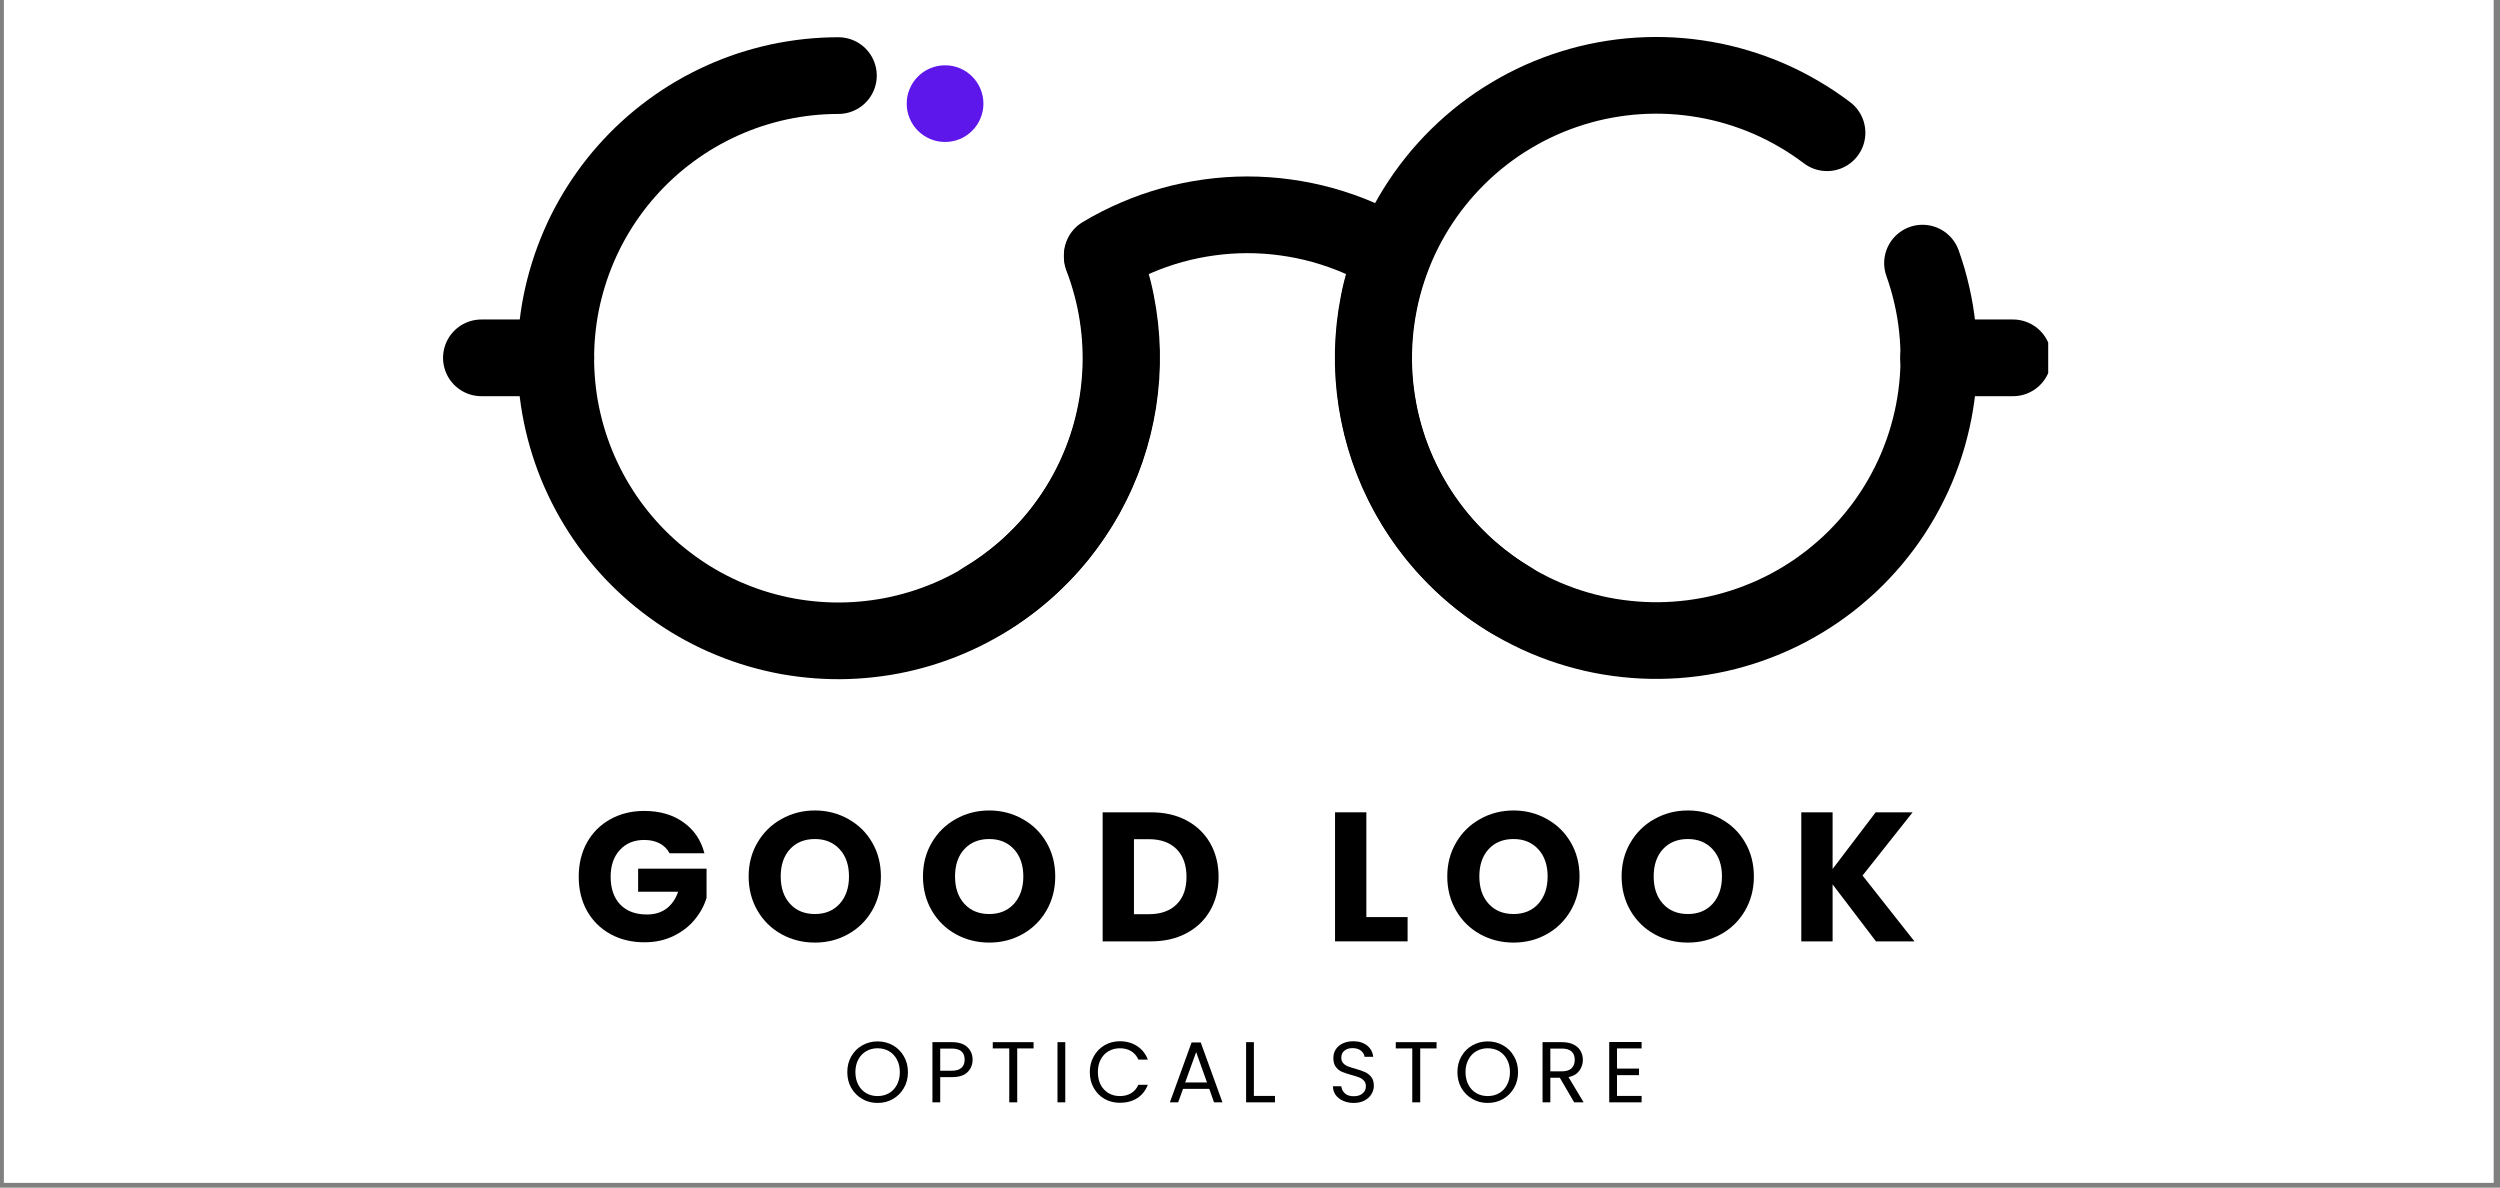 <svg xmlns="http://www.w3.org/2000/svg" xmlns:xlink="http://www.w3.org/1999/xlink" width="341" zoomAndPan="magnify" viewBox="0 0 255.75 121.5" height="162" preserveAspectRatio="xMidYMid meet" version="1.0"><rect x="0" y="0" width="255.75" height="121.5" fill="#808080" stroke="none"/><defs><g/><clipPath id="6f7e38a2b6"><path d="M 0.398 0 L 255.102 0 L 255.102 121.004 L 0.398 121.004 Z M 0.398 0 " clip-rule="nonzero"/></clipPath><clipPath id="e584f2b094"><path d="M 45.207 32 L 61 32 L 61 41 L 45.207 41 Z M 45.207 32 " clip-rule="nonzero"/></clipPath><clipPath id="c6ab808780"><path d="M 194 32 L 209.531 32 L 209.531 41 L 194 41 Z M 194 32 " clip-rule="nonzero"/></clipPath></defs><g clip-path="url(#6f7e38a2b6)"><path fill="#ffffff" d="M 0.398 0 L 255.102 0 L 255.102 121.004 L 0.398 121.004 Z M 0.398 0 " fill-opacity="1" fill-rule="nonzero"/></g><path stroke-linecap="round" transform="matrix(3.923, 0, 0, 3.923, 2.053, -89.439)" fill="none" stroke-linejoin="round" d="M 49.61 29.66 C 49.659 29.797 49.704 29.937 49.745 30.077 C 49.785 30.216 49.822 30.358 49.854 30.5 C 49.887 30.643 49.915 30.786 49.939 30.93 C 49.963 31.074 49.981 31.219 49.997 31.363 C 50.012 31.509 50.023 31.654 50.029 31.801 C 50.036 31.946 50.038 32.092 50.036 32.239 C 50.034 32.384 50.028 32.53 50.017 32.676 C 50.006 32.821 49.991 32.966 49.972 33.111 C 49.953 33.255 49.929 33.4 49.901 33.543 C 49.873 33.686 49.841 33.829 49.804 33.97 C 49.768 34.111 49.728 34.252 49.683 34.39 C 49.638 34.53 49.589 34.667 49.536 34.803 C 49.484 34.939 49.427 35.073 49.366 35.206 C 49.304 35.339 49.24 35.47 49.171 35.598 C 49.103 35.727 49.031 35.854 48.954 35.978 C 48.878 36.103 48.799 36.225 48.715 36.345 C 48.631 36.465 48.545 36.582 48.454 36.696 C 48.364 36.812 48.27 36.923 48.173 37.032 C 48.076 37.141 47.975 37.248 47.873 37.35 C 47.769 37.454 47.663 37.554 47.553 37.65 C 47.443 37.747 47.332 37.84 47.217 37.931 C 47.102 38.021 46.984 38.107 46.865 38.191 C 46.745 38.273 46.622 38.353 46.498 38.429 C 46.373 38.505 46.246 38.577 46.117 38.646 C 45.988 38.714 45.857 38.778 45.724 38.839 C 45.592 38.9 45.457 38.955 45.321 39.008 C 45.184 39.061 45.047 39.11 44.908 39.154 C 44.769 39.198 44.629 39.238 44.487 39.275 C 44.346 39.311 44.204 39.343 44.06 39.37 C 43.917 39.398 43.772 39.42 43.628 39.44 C 43.483 39.459 43.337 39.473 43.192 39.484 C 43.047 39.494 42.9 39.5 42.755 39.502 C 42.608 39.504 42.463 39.501 42.317 39.494 C 42.171 39.487 42.026 39.476 41.881 39.46 C 41.735 39.445 41.591 39.425 41.447 39.401 C 41.303 39.377 41.16 39.349 41.017 39.316 C 40.875 39.283 40.734 39.246 40.594 39.205 C 40.454 39.164 40.315 39.119 40.178 39.07 C 40.041 39.02 39.904 38.966 39.77 38.91 C 39.635 38.852 39.503 38.791 39.373 38.725 C 39.242 38.66 39.114 38.591 38.987 38.518 C 38.861 38.446 38.736 38.369 38.615 38.288 C 38.492 38.209 38.373 38.124 38.256 38.037 C 38.139 37.95 38.025 37.859 37.914 37.765 C 37.802 37.67 37.693 37.573 37.587 37.473 C 37.482 37.372 37.379 37.268 37.28 37.161 C 37.18 37.055 37.083 36.945 36.99 36.833 C 36.897 36.72 36.808 36.605 36.721 36.487 C 36.635 36.37 36.553 36.249 36.473 36.127 C 36.394 36.004 36.319 35.879 36.247 35.751 C 36.175 35.625 36.108 35.495 36.043 35.364 C 35.979 35.233 35.92 35.1 35.863 34.965 C 35.807 34.83 35.755 34.694 35.707 34.557 C 35.659 34.418 35.615 34.279 35.575 34.138 C 35.536 33.998 35.5 33.857 35.468 33.714 C 35.438 33.572 35.411 33.428 35.388 33.284 C 35.365 33.14 35.346 32.995 35.332 32.85 C 35.318 32.705 35.308 32.559 35.302 32.413 C 35.297 32.267 35.296 32.121 35.299 31.975 C 35.302 31.829 35.309 31.683 35.321 31.538 C 35.333 31.392 35.349 31.247 35.37 31.103 C 35.39 30.958 35.415 30.815 35.444 30.671 C 35.472 30.528 35.505 30.387 35.543 30.245 C 35.581 30.104 35.622 29.964 35.668 29.825 C 35.713 29.687 35.763 29.549 35.817 29.414 C 35.871 29.278 35.928 29.144 35.99 29.012 C 36.052 28.879 36.118 28.75 36.187 28.621 C 36.257 28.493 36.331 28.366 36.407 28.243 C 36.485 28.118 36.566 27.997 36.649 27.878 C 36.734 27.758 36.822 27.642 36.913 27.528 C 37.004 27.414 37.098 27.303 37.196 27.195 C 37.295 27.086 37.395 26.98 37.5 26.878 C 37.603 26.776 37.711 26.677 37.82 26.581 C 37.931 26.485 38.043 26.392 38.159 26.302 C 38.274 26.214 38.392 26.127 38.512 26.045 C 38.634 25.963 38.756 25.884 38.882 25.81 C 39.007 25.735 39.135 25.663 39.264 25.595 C 39.393 25.529 39.525 25.465 39.657 25.405 C 39.791 25.346 39.926 25.29 40.063 25.238 C 40.199 25.187 40.337 25.139 40.477 25.096 C 40.616 25.053 40.757 25.013 40.898 24.978 C 41.04 24.943 41.183 24.912 41.326 24.886 C 41.469 24.86 41.614 24.837 41.759 24.819 C 41.904 24.801 42.049 24.787 42.194 24.778 C 42.341 24.769 42.486 24.764 42.632 24.763 C 42.778 24.762 42.924 24.766 43.069 24.774 C 43.216 24.782 43.361 24.794 43.506 24.811 C 43.651 24.828 43.795 24.849 43.939 24.874 C 44.083 24.898 44.225 24.928 44.368 24.962 C 44.51 24.995 44.651 25.033 44.791 25.076 C 44.93 25.118 45.069 25.163 45.206 25.214 C 45.343 25.264 45.479 25.319 45.612 25.376 C 45.746 25.435 45.878 25.498 46.009 25.564 C 46.138 25.63 46.267 25.7 46.392 25.774 C 46.519 25.847 46.642 25.925 46.763 26.006 C 46.885 26.087 47.003 26.172 47.12 26.26 " stroke="#000000" stroke-width="2" stroke-opacity="1" stroke-miterlimit="4"/><path stroke-linecap="round" transform="matrix(3.923, 0, 0, 3.923, 2.053, -89.439)" fill="none" stroke-linejoin="round" d="M 28.22 29.5 C 28.314 29.742 28.393 29.99 28.46 30.241 C 28.528 30.493 28.581 30.747 28.621 31.004 C 28.661 31.261 28.688 31.52 28.7 31.78 C 28.713 32.039 28.712 32.299 28.697 32.559 C 28.682 32.819 28.654 33.077 28.612 33.334 C 28.569 33.591 28.514 33.845 28.445 34.096 C 28.376 34.346 28.294 34.592 28.199 34.834 C 28.103 35.077 27.996 35.313 27.875 35.544 C 27.756 35.775 27.624 35.998 27.48 36.215 C 27.336 36.432 27.18 36.641 27.015 36.842 C 26.849 37.042 26.673 37.233 26.486 37.414 C 26.3 37.596 26.105 37.768 25.901 37.929 C 25.697 38.089 25.484 38.24 25.264 38.378 C 25.044 38.516 24.817 38.643 24.584 38.757 C 24.35 38.872 24.111 38.974 23.866 39.063 C 23.622 39.153 23.373 39.228 23.121 39.291 C 22.868 39.355 22.613 39.404 22.355 39.439 C 22.097 39.475 21.84 39.497 21.579 39.506 C 21.319 39.515 21.059 39.509 20.8 39.49 C 20.54 39.471 20.282 39.438 20.026 39.393 C 19.771 39.346 19.518 39.286 19.268 39.213 C 19.018 39.14 18.773 39.054 18.533 38.954 C 18.292 38.856 18.057 38.744 17.828 38.62 C 17.6 38.496 17.378 38.361 17.164 38.213 C 16.95 38.065 16.744 37.907 16.546 37.739 C 16.348 37.569 16.16 37.39 15.981 37.201 C 15.803 37.012 15.635 36.814 15.477 36.607 C 15.319 36.4 15.173 36.184 15.038 35.962 C 14.903 35.74 14.78 35.511 14.67 35.275 C 14.558 35.04 14.461 34.8 14.376 34.554 C 14.29 34.308 14.219 34.058 14.16 33.805 C 14.101 33.551 14.055 33.295 14.024 33.037 C 13.993 32.779 13.975 32.519 13.97 32.26 C 13.966 32 13.976 31.74 13.999 31.481 C 14.022 31.221 14.058 30.964 14.109 30.709 C 14.16 30.453 14.224 30.202 14.301 29.954 C 14.378 29.705 14.469 29.462 14.571 29.223 C 14.674 28.984 14.789 28.751 14.917 28.524 C 15.045 28.298 15.184 28.078 15.335 27.866 C 15.486 27.654 15.647 27.45 15.82 27.256 C 15.992 27.061 16.174 26.876 16.366 26.701 C 16.559 26.524 16.76 26.36 16.969 26.206 C 17.179 26.051 17.396 25.908 17.62 25.777 C 17.845 25.646 18.076 25.527 18.313 25.42 C 18.55 25.313 18.793 25.219 19.04 25.137 C 19.287 25.057 19.538 24.989 19.791 24.934 C 20.046 24.88 20.303 24.839 20.561 24.811 C 20.82 24.784 21.08 24.77 21.34 24.77 " stroke="#000000" stroke-width="2" stroke-opacity="1" stroke-miterlimit="4"/><path stroke-linecap="round" transform="matrix(3.923, 0, 0, 3.923, 2.053, -89.439)" fill="none" stroke-linejoin="round" d="M 38.88 38.45 C 38.694 38.339 38.514 38.222 38.34 38.095 C 38.165 37.969 37.995 37.835 37.832 37.694 C 37.669 37.554 37.513 37.405 37.362 37.25 C 37.212 37.096 37.07 36.934 36.933 36.767 C 36.798 36.6 36.669 36.426 36.548 36.247 C 36.427 36.069 36.315 35.886 36.21 35.697 C 36.106 35.508 36.009 35.315 35.921 35.118 C 35.834 34.921 35.755 34.721 35.685 34.517 C 35.615 34.313 35.554 34.106 35.502 33.896 C 35.451 33.687 35.408 33.476 35.374 33.263 C 35.341 33.05 35.317 32.835 35.302 32.62 C 35.288 32.405 35.283 32.19 35.287 31.974 C 35.292 31.759 35.306 31.544 35.329 31.329 C 35.353 31.114 35.386 30.901 35.428 30.69 C 35.469 30.478 35.521 30.269 35.582 30.062 C 35.642 29.855 35.711 29.651 35.79 29.45 C 35.505 29.279 35.211 29.128 34.906 28.998 C 34.601 28.866 34.289 28.757 33.969 28.668 C 33.649 28.579 33.325 28.513 32.996 28.468 C 32.668 28.423 32.337 28.4 32.005 28.4 C 31.673 28.4 31.342 28.423 31.014 28.468 C 30.685 28.513 30.361 28.579 30.041 28.668 C 29.721 28.757 29.409 28.866 29.104 28.998 C 28.799 29.128 28.505 29.279 28.22 29.45 C 28.299 29.651 28.368 29.855 28.428 30.062 C 28.489 30.269 28.541 30.478 28.582 30.69 C 28.624 30.901 28.657 31.114 28.681 31.329 C 28.704 31.544 28.718 31.759 28.723 31.974 C 28.727 32.19 28.722 32.405 28.708 32.62 C 28.693 32.835 28.669 33.05 28.636 33.263 C 28.602 33.476 28.559 33.687 28.508 33.896 C 28.456 34.106 28.395 34.313 28.325 34.517 C 28.255 34.721 28.176 34.921 28.088 35.118 C 28.001 35.315 27.904 35.508 27.8 35.697 C 27.695 35.886 27.583 36.069 27.462 36.247 C 27.341 36.426 27.212 36.6 27.077 36.767 C 26.94 36.934 26.798 37.096 26.648 37.25 C 26.497 37.405 26.341 37.554 26.178 37.694 C 26.014 37.835 25.845 37.969 25.67 38.095 C 25.496 38.222 25.316 38.339 25.13 38.45 " stroke="#000000" stroke-width="2" stroke-opacity="1" stroke-miterlimit="4"/><g clip-path="url(#e584f2b094)"><path stroke-linecap="round" transform="matrix(3.923, 0, 0, 3.923, 2.053, -89.439)" fill="none" stroke-linejoin="round" d="M 13.97 32.13 L 12.03 32.13 " stroke="#000000" stroke-width="2" stroke-opacity="1" stroke-miterlimit="4"/></g><g clip-path="url(#c6ab808780)"><path stroke-linecap="round" transform="matrix(3.923, 0, 0, 3.923, 2.053, -89.439)" fill="none" stroke-linejoin="round" d="M 51.97 32.13 L 50.03 32.13 " stroke="#000000" stroke-width="2" stroke-opacity="1" stroke-miterlimit="4"/></g><path fill="#5e17eb" d="M 100.605 10.602 C 100.605 11.121 100.504 11.621 100.305 12.102 C 100.105 12.586 99.824 13.008 99.453 13.375 C 99.086 13.742 98.664 14.027 98.184 14.227 C 97.703 14.426 97.199 14.523 96.68 14.523 C 96.16 14.523 95.66 14.426 95.18 14.227 C 94.699 14.027 94.273 13.742 93.906 13.375 C 93.539 13.008 93.254 12.586 93.055 12.102 C 92.855 11.621 92.758 11.121 92.758 10.602 C 92.758 10.082 92.855 9.582 93.055 9.102 C 93.254 8.621 93.539 8.195 93.906 7.828 C 94.273 7.461 94.699 7.176 95.18 6.977 C 95.66 6.777 96.16 6.68 96.68 6.68 C 97.199 6.68 97.703 6.777 98.184 6.977 C 98.664 7.176 99.086 7.461 99.453 7.828 C 99.824 8.195 100.105 8.621 100.305 9.102 C 100.504 9.582 100.605 10.082 100.605 10.602 Z M 100.605 10.602 " fill-opacity="1" fill-rule="nonzero"/><g fill="#000000" fill-opacity="1"><g transform="translate(58.578, 96.302)"><g><path d="M 9.922 -9.016 C 9.68 -9.461 9.336 -9.801 8.891 -10.031 C 8.453 -10.258 7.93 -10.375 7.328 -10.375 C 6.285 -10.375 5.453 -10.031 4.828 -9.344 C 4.203 -8.664 3.891 -7.754 3.891 -6.609 C 3.891 -5.398 4.219 -4.453 4.875 -3.766 C 5.531 -3.086 6.438 -2.75 7.594 -2.75 C 8.383 -2.75 9.051 -2.945 9.594 -3.344 C 10.133 -3.75 10.535 -4.328 10.797 -5.078 L 6.703 -5.078 L 6.703 -7.438 L 13.703 -7.438 L 13.703 -4.453 C 13.461 -3.648 13.055 -2.906 12.484 -2.219 C 11.922 -1.531 11.195 -0.973 10.312 -0.547 C 9.438 -0.117 8.445 0.094 7.344 0.094 C 6.039 0.094 4.879 -0.188 3.859 -0.75 C 2.836 -1.32 2.039 -2.113 1.469 -3.125 C 0.906 -4.145 0.625 -5.305 0.625 -6.609 C 0.625 -7.922 0.906 -9.086 1.469 -10.109 C 2.039 -11.129 2.832 -11.922 3.844 -12.484 C 4.863 -13.055 6.023 -13.344 7.328 -13.344 C 8.91 -13.344 10.242 -12.957 11.328 -12.188 C 12.41 -11.426 13.129 -10.367 13.484 -9.016 Z M 9.922 -9.016 "/></g></g></g><g fill="#000000" fill-opacity="1"><g transform="translate(75.961, 96.302)"><g><path d="M 7.406 0.125 C 6.164 0.125 5.023 -0.16 3.984 -0.734 C 2.953 -1.305 2.133 -2.109 1.531 -3.141 C 0.926 -4.18 0.625 -5.348 0.625 -6.641 C 0.625 -7.93 0.926 -9.086 1.531 -10.109 C 2.133 -11.141 2.953 -11.941 3.984 -12.516 C 5.023 -13.098 6.164 -13.391 7.406 -13.391 C 8.645 -13.391 9.781 -13.098 10.812 -12.516 C 11.852 -11.941 12.672 -11.141 13.266 -10.109 C 13.859 -9.086 14.156 -7.93 14.156 -6.641 C 14.156 -5.348 13.852 -4.18 13.25 -3.141 C 12.645 -2.109 11.828 -1.305 10.797 -0.734 C 9.773 -0.16 8.645 0.125 7.406 0.125 Z M 7.406 -2.797 C 8.457 -2.797 9.301 -3.145 9.938 -3.844 C 10.57 -4.551 10.891 -5.484 10.891 -6.641 C 10.891 -7.805 10.57 -8.734 9.938 -9.422 C 9.301 -10.117 8.457 -10.469 7.406 -10.469 C 6.344 -10.469 5.492 -10.125 4.859 -9.438 C 4.223 -8.75 3.906 -7.816 3.906 -6.641 C 3.906 -5.473 4.223 -4.539 4.859 -3.844 C 5.492 -3.145 6.344 -2.797 7.406 -2.797 Z M 7.406 -2.797 "/></g></g></g><g fill="#000000" fill-opacity="1"><g transform="translate(93.795, 96.302)"><g><path d="M 7.406 0.125 C 6.164 0.125 5.023 -0.16 3.984 -0.734 C 2.953 -1.305 2.133 -2.109 1.531 -3.141 C 0.926 -4.18 0.625 -5.348 0.625 -6.641 C 0.625 -7.93 0.926 -9.086 1.531 -10.109 C 2.133 -11.141 2.953 -11.941 3.984 -12.516 C 5.023 -13.098 6.164 -13.391 7.406 -13.391 C 8.645 -13.391 9.781 -13.098 10.812 -12.516 C 11.852 -11.941 12.672 -11.141 13.266 -10.109 C 13.859 -9.086 14.156 -7.93 14.156 -6.641 C 14.156 -5.348 13.852 -4.18 13.25 -3.141 C 12.645 -2.109 11.828 -1.305 10.797 -0.734 C 9.773 -0.16 8.645 0.125 7.406 0.125 Z M 7.406 -2.797 C 8.457 -2.797 9.301 -3.145 9.938 -3.844 C 10.57 -4.551 10.891 -5.484 10.891 -6.641 C 10.891 -7.805 10.57 -8.734 9.938 -9.422 C 9.301 -10.117 8.457 -10.469 7.406 -10.469 C 6.344 -10.469 5.492 -10.125 4.859 -9.438 C 4.223 -8.75 3.906 -7.816 3.906 -6.641 C 3.906 -5.473 4.223 -4.539 4.859 -3.844 C 5.492 -3.145 6.344 -2.797 7.406 -2.797 Z M 7.406 -2.797 "/></g></g></g><g fill="#000000" fill-opacity="1"><g transform="translate(111.629, 96.302)"><g><path d="M 6.109 -13.203 C 7.504 -13.203 8.719 -12.926 9.75 -12.375 C 10.789 -11.82 11.598 -11.047 12.172 -10.047 C 12.742 -9.047 13.031 -7.895 13.031 -6.594 C 13.031 -5.301 12.742 -4.156 12.172 -3.156 C 11.598 -2.156 10.785 -1.379 9.734 -0.828 C 8.691 -0.273 7.484 0 6.109 0 L 1.172 0 L 1.172 -13.203 Z M 5.906 -2.781 C 7.113 -2.781 8.055 -3.113 8.734 -3.781 C 9.41 -4.445 9.75 -5.383 9.75 -6.594 C 9.75 -7.812 9.41 -8.758 8.734 -9.438 C 8.055 -10.113 7.113 -10.453 5.906 -10.453 L 4.375 -10.453 L 4.375 -2.781 Z M 5.906 -2.781 "/></g></g></g><g fill="#000000" fill-opacity="1"><g transform="translate(128.355, 96.302)"><g/></g></g><g fill="#000000" fill-opacity="1"><g transform="translate(135.403, 96.302)"><g><path d="M 4.375 -2.484 L 8.594 -2.484 L 8.594 0 L 1.172 0 L 1.172 -13.203 L 4.375 -13.203 Z M 4.375 -2.484 "/></g></g></g><g fill="#000000" fill-opacity="1"><g transform="translate(147.431, 96.302)"><g><path d="M 7.406 0.125 C 6.164 0.125 5.023 -0.16 3.984 -0.734 C 2.953 -1.305 2.133 -2.109 1.531 -3.141 C 0.926 -4.18 0.625 -5.348 0.625 -6.641 C 0.625 -7.93 0.926 -9.086 1.531 -10.109 C 2.133 -11.141 2.953 -11.941 3.984 -12.516 C 5.023 -13.098 6.164 -13.391 7.406 -13.391 C 8.645 -13.391 9.781 -13.098 10.812 -12.516 C 11.852 -11.941 12.672 -11.141 13.266 -10.109 C 13.859 -9.086 14.156 -7.93 14.156 -6.641 C 14.156 -5.348 13.852 -4.18 13.25 -3.141 C 12.645 -2.109 11.828 -1.305 10.797 -0.734 C 9.773 -0.16 8.645 0.125 7.406 0.125 Z M 7.406 -2.797 C 8.457 -2.797 9.301 -3.145 9.938 -3.844 C 10.57 -4.551 10.891 -5.484 10.891 -6.641 C 10.891 -7.805 10.57 -8.734 9.938 -9.422 C 9.301 -10.117 8.457 -10.469 7.406 -10.469 C 6.344 -10.469 5.492 -10.125 4.859 -9.438 C 4.223 -8.75 3.906 -7.816 3.906 -6.641 C 3.906 -5.473 4.223 -4.539 4.859 -3.844 C 5.492 -3.145 6.344 -2.797 7.406 -2.797 Z M 7.406 -2.797 "/></g></g></g><g fill="#000000" fill-opacity="1"><g transform="translate(165.266, 96.302)"><g><path d="M 7.406 0.125 C 6.164 0.125 5.023 -0.16 3.984 -0.734 C 2.953 -1.305 2.133 -2.109 1.531 -3.141 C 0.926 -4.18 0.625 -5.348 0.625 -6.641 C 0.625 -7.93 0.926 -9.086 1.531 -10.109 C 2.133 -11.141 2.953 -11.941 3.984 -12.516 C 5.023 -13.098 6.164 -13.391 7.406 -13.391 C 8.645 -13.391 9.781 -13.098 10.812 -12.516 C 11.852 -11.941 12.672 -11.141 13.266 -10.109 C 13.859 -9.086 14.156 -7.93 14.156 -6.641 C 14.156 -5.348 13.852 -4.18 13.25 -3.141 C 12.645 -2.109 11.828 -1.305 10.797 -0.734 C 9.773 -0.16 8.645 0.125 7.406 0.125 Z M 7.406 -2.797 C 8.457 -2.797 9.301 -3.145 9.938 -3.844 C 10.57 -4.551 10.891 -5.484 10.891 -6.641 C 10.891 -7.805 10.57 -8.734 9.938 -9.422 C 9.301 -10.117 8.457 -10.469 7.406 -10.469 C 6.344 -10.469 5.492 -10.125 4.859 -9.438 C 4.223 -8.75 3.906 -7.816 3.906 -6.641 C 3.906 -5.473 4.223 -4.539 4.859 -3.844 C 5.492 -3.145 6.344 -2.797 7.406 -2.797 Z M 7.406 -2.797 "/></g></g></g><g fill="#000000" fill-opacity="1"><g transform="translate(183.1, 96.302)"><g><path d="M 8.812 0 L 4.375 -5.828 L 4.375 0 L 1.172 0 L 1.172 -13.203 L 4.375 -13.203 L 4.375 -7.406 L 8.781 -13.203 L 12.562 -13.203 L 7.438 -6.734 L 12.75 0 Z M 8.812 0 "/></g></g></g><g fill="#000000" fill-opacity="1"><g transform="translate(86.304, 112.769)"><g><path d="M 3.469 0.062 C 2.906 0.062 2.383 -0.07 1.906 -0.344 C 1.438 -0.613 1.062 -0.988 0.781 -1.469 C 0.508 -1.945 0.375 -2.488 0.375 -3.094 C 0.375 -3.688 0.508 -4.223 0.781 -4.703 C 1.062 -5.191 1.438 -5.566 1.906 -5.828 C 2.383 -6.098 2.906 -6.234 3.469 -6.234 C 4.051 -6.234 4.578 -6.098 5.047 -5.828 C 5.516 -5.566 5.883 -5.195 6.156 -4.719 C 6.438 -4.238 6.578 -3.695 6.578 -3.094 C 6.578 -2.477 6.438 -1.93 6.156 -1.453 C 5.883 -0.984 5.516 -0.613 5.047 -0.344 C 4.578 -0.07 4.051 0.062 3.469 0.062 Z M 3.469 -0.641 C 3.906 -0.641 4.297 -0.738 4.641 -0.938 C 4.984 -1.133 5.254 -1.422 5.453 -1.797 C 5.648 -2.172 5.75 -2.602 5.75 -3.094 C 5.75 -3.582 5.648 -4.008 5.453 -4.375 C 5.254 -4.75 4.984 -5.035 4.641 -5.234 C 4.297 -5.43 3.906 -5.531 3.469 -5.531 C 3.039 -5.531 2.656 -5.43 2.312 -5.234 C 1.969 -5.035 1.695 -4.75 1.5 -4.375 C 1.301 -4.008 1.203 -3.582 1.203 -3.094 C 1.203 -2.602 1.301 -2.172 1.5 -1.797 C 1.695 -1.422 1.969 -1.133 2.312 -0.938 C 2.656 -0.738 3.039 -0.641 3.469 -0.641 Z M 3.469 -0.641 "/></g></g></g><g fill="#000000" fill-opacity="1"><g transform="translate(94.7, 112.769)"><g><path d="M 4.797 -4.359 C 4.797 -3.848 4.617 -3.422 4.266 -3.078 C 3.922 -2.742 3.391 -2.578 2.672 -2.578 L 1.484 -2.578 L 1.484 0 L 0.688 0 L 0.688 -6.156 L 2.672 -6.156 C 3.367 -6.156 3.895 -5.988 4.25 -5.656 C 4.613 -5.32 4.797 -4.891 4.797 -4.359 Z M 2.672 -3.234 C 3.117 -3.234 3.445 -3.332 3.656 -3.531 C 3.875 -3.727 3.984 -4.004 3.984 -4.359 C 3.984 -5.117 3.547 -5.5 2.672 -5.5 L 1.484 -5.5 L 1.484 -3.234 Z M 2.672 -3.234 "/></g></g></g><g fill="#000000" fill-opacity="1"><g transform="translate(101.264, 112.769)"><g><path d="M 4.469 -6.156 L 4.469 -5.516 L 2.797 -5.516 L 2.797 0 L 1.984 0 L 1.984 -5.516 L 0.297 -5.516 L 0.297 -6.156 Z M 4.469 -6.156 "/></g></g></g><g fill="#000000" fill-opacity="1"><g transform="translate(107.493, 112.769)"><g><path d="M 1.484 -6.156 L 1.484 0 L 0.688 0 L 0.688 -6.156 Z M 1.484 -6.156 "/></g></g></g><g fill="#000000" fill-opacity="1"><g transform="translate(111.111, 112.769)"><g><path d="M 0.375 -3.094 C 0.375 -3.688 0.508 -4.223 0.781 -4.703 C 1.051 -5.191 1.422 -5.57 1.891 -5.844 C 2.359 -6.113 2.879 -6.25 3.453 -6.25 C 4.129 -6.25 4.719 -6.082 5.219 -5.75 C 5.719 -5.426 6.082 -4.969 6.312 -4.375 L 5.344 -4.375 C 5.176 -4.75 4.93 -5.035 4.609 -5.234 C 4.285 -5.43 3.898 -5.531 3.453 -5.531 C 3.023 -5.531 2.641 -5.43 2.297 -5.234 C 1.953 -5.035 1.68 -4.75 1.484 -4.375 C 1.297 -4.008 1.203 -3.582 1.203 -3.094 C 1.203 -2.602 1.297 -2.172 1.484 -1.797 C 1.68 -1.43 1.953 -1.145 2.297 -0.938 C 2.641 -0.738 3.023 -0.641 3.453 -0.641 C 3.898 -0.641 4.285 -0.738 4.609 -0.938 C 4.93 -1.133 5.176 -1.422 5.344 -1.797 L 6.312 -1.797 C 6.082 -1.203 5.719 -0.742 5.219 -0.422 C 4.719 -0.109 4.129 0.047 3.453 0.047 C 2.879 0.047 2.359 -0.082 1.891 -0.344 C 1.422 -0.613 1.051 -0.988 0.781 -1.469 C 0.508 -1.945 0.375 -2.488 0.375 -3.094 Z M 0.375 -3.094 "/></g></g></g><g fill="#000000" fill-opacity="1"><g transform="translate(119.383, 112.769)"><g><path d="M 4.328 -1.375 L 1.641 -1.375 L 1.141 0 L 0.297 0 L 2.516 -6.125 L 3.453 -6.125 L 5.672 0 L 4.812 0 Z M 4.094 -2.031 L 2.984 -5.141 L 1.859 -2.031 Z M 4.094 -2.031 "/></g></g></g><g fill="#000000" fill-opacity="1"><g transform="translate(126.788, 112.769)"><g><path d="M 1.484 -0.656 L 3.641 -0.656 L 3.641 0 L 0.688 0 L 0.688 -6.156 L 1.484 -6.156 Z M 1.484 -0.656 "/></g></g></g><g fill="#000000" fill-opacity="1"><g transform="translate(132.051, 112.769)"><g/></g></g><g fill="#000000" fill-opacity="1"><g transform="translate(135.856, 112.769)"><g><path d="M 2.641 0.062 C 2.234 0.062 1.867 -0.008 1.547 -0.156 C 1.223 -0.301 0.969 -0.5 0.781 -0.75 C 0.602 -1.008 0.508 -1.305 0.5 -1.641 L 1.359 -1.641 C 1.391 -1.359 1.508 -1.117 1.719 -0.922 C 1.926 -0.723 2.234 -0.625 2.641 -0.625 C 3.016 -0.625 3.312 -0.719 3.531 -0.906 C 3.758 -1.094 3.875 -1.336 3.875 -1.641 C 3.875 -1.879 3.805 -2.07 3.672 -2.219 C 3.547 -2.363 3.383 -2.473 3.188 -2.547 C 3 -2.629 2.738 -2.711 2.406 -2.797 C 2 -2.91 1.672 -3.02 1.422 -3.125 C 1.18 -3.227 0.973 -3.395 0.797 -3.625 C 0.629 -3.852 0.547 -4.156 0.547 -4.531 C 0.547 -4.875 0.629 -5.172 0.797 -5.422 C 0.961 -5.68 1.203 -5.883 1.516 -6.031 C 1.828 -6.176 2.18 -6.25 2.578 -6.25 C 3.16 -6.25 3.633 -6.102 4 -5.812 C 4.363 -5.52 4.57 -5.133 4.625 -4.656 L 3.734 -4.656 C 3.711 -4.895 3.594 -5.102 3.375 -5.281 C 3.156 -5.457 2.863 -5.547 2.5 -5.547 C 2.164 -5.547 1.891 -5.457 1.672 -5.281 C 1.461 -5.113 1.359 -4.875 1.359 -4.562 C 1.359 -4.344 1.422 -4.16 1.547 -4.016 C 1.68 -3.867 1.836 -3.758 2.016 -3.688 C 2.203 -3.613 2.461 -3.531 2.797 -3.438 C 3.203 -3.32 3.531 -3.207 3.781 -3.094 C 4.031 -2.988 4.242 -2.82 4.422 -2.594 C 4.598 -2.375 4.688 -2.07 4.688 -1.688 C 4.688 -1.383 4.602 -1.098 4.438 -0.828 C 4.281 -0.566 4.047 -0.352 3.734 -0.188 C 3.422 -0.02 3.055 0.062 2.641 0.062 Z M 2.641 0.062 "/></g></g></g><g fill="#000000" fill-opacity="1"><g transform="translate(142.491, 112.769)"><g><path d="M 4.469 -6.156 L 4.469 -5.516 L 2.797 -5.516 L 2.797 0 L 1.984 0 L 1.984 -5.516 L 0.297 -5.516 L 0.297 -6.156 Z M 4.469 -6.156 "/></g></g></g><g fill="#000000" fill-opacity="1"><g transform="translate(148.719, 112.769)"><g><path d="M 3.469 0.062 C 2.906 0.062 2.383 -0.07 1.906 -0.344 C 1.438 -0.613 1.062 -0.988 0.781 -1.469 C 0.508 -1.945 0.375 -2.488 0.375 -3.094 C 0.375 -3.688 0.508 -4.223 0.781 -4.703 C 1.062 -5.191 1.438 -5.566 1.906 -5.828 C 2.383 -6.098 2.906 -6.234 3.469 -6.234 C 4.051 -6.234 4.578 -6.098 5.047 -5.828 C 5.516 -5.566 5.883 -5.195 6.156 -4.719 C 6.438 -4.238 6.578 -3.695 6.578 -3.094 C 6.578 -2.477 6.438 -1.93 6.156 -1.453 C 5.883 -0.984 5.516 -0.613 5.047 -0.344 C 4.578 -0.07 4.051 0.062 3.469 0.062 Z M 3.469 -0.641 C 3.906 -0.641 4.297 -0.738 4.641 -0.938 C 4.984 -1.133 5.254 -1.422 5.453 -1.797 C 5.648 -2.172 5.75 -2.602 5.75 -3.094 C 5.75 -3.582 5.648 -4.008 5.453 -4.375 C 5.254 -4.75 4.984 -5.035 4.641 -5.234 C 4.297 -5.43 3.906 -5.531 3.469 -5.531 C 3.039 -5.531 2.656 -5.43 2.312 -5.234 C 1.969 -5.035 1.695 -4.75 1.5 -4.375 C 1.301 -4.008 1.203 -3.582 1.203 -3.094 C 1.203 -2.602 1.301 -2.172 1.5 -1.797 C 1.695 -1.422 1.969 -1.133 2.312 -0.938 C 2.656 -0.738 3.039 -0.641 3.469 -0.641 Z M 3.469 -0.641 "/></g></g></g><g fill="#000000" fill-opacity="1"><g transform="translate(157.115, 112.769)"><g><path d="M 3.922 0 L 2.453 -2.516 L 1.484 -2.516 L 1.484 0 L 0.688 0 L 0.688 -6.156 L 2.672 -6.156 C 3.141 -6.156 3.531 -6.078 3.844 -5.922 C 4.164 -5.766 4.406 -5.551 4.562 -5.281 C 4.727 -5.008 4.812 -4.695 4.812 -4.344 C 4.812 -3.926 4.688 -3.551 4.438 -3.219 C 4.195 -2.895 3.832 -2.68 3.344 -2.578 L 4.891 0 Z M 1.484 -3.172 L 2.672 -3.172 C 3.109 -3.172 3.438 -3.273 3.656 -3.484 C 3.875 -3.703 3.984 -3.988 3.984 -4.344 C 3.984 -4.719 3.875 -5.004 3.656 -5.203 C 3.438 -5.398 3.109 -5.5 2.672 -5.5 L 1.484 -5.5 Z M 1.484 -3.172 "/></g></g></g><g fill="#000000" fill-opacity="1"><g transform="translate(163.936, 112.769)"><g><path d="M 1.484 -5.516 L 1.484 -3.453 L 3.734 -3.453 L 3.734 -2.781 L 1.484 -2.781 L 1.484 -0.656 L 4 -0.656 L 4 0 L 0.688 0 L 0.688 -6.172 L 4 -6.172 L 4 -5.516 Z M 1.484 -5.516 "/></g></g></g></svg>